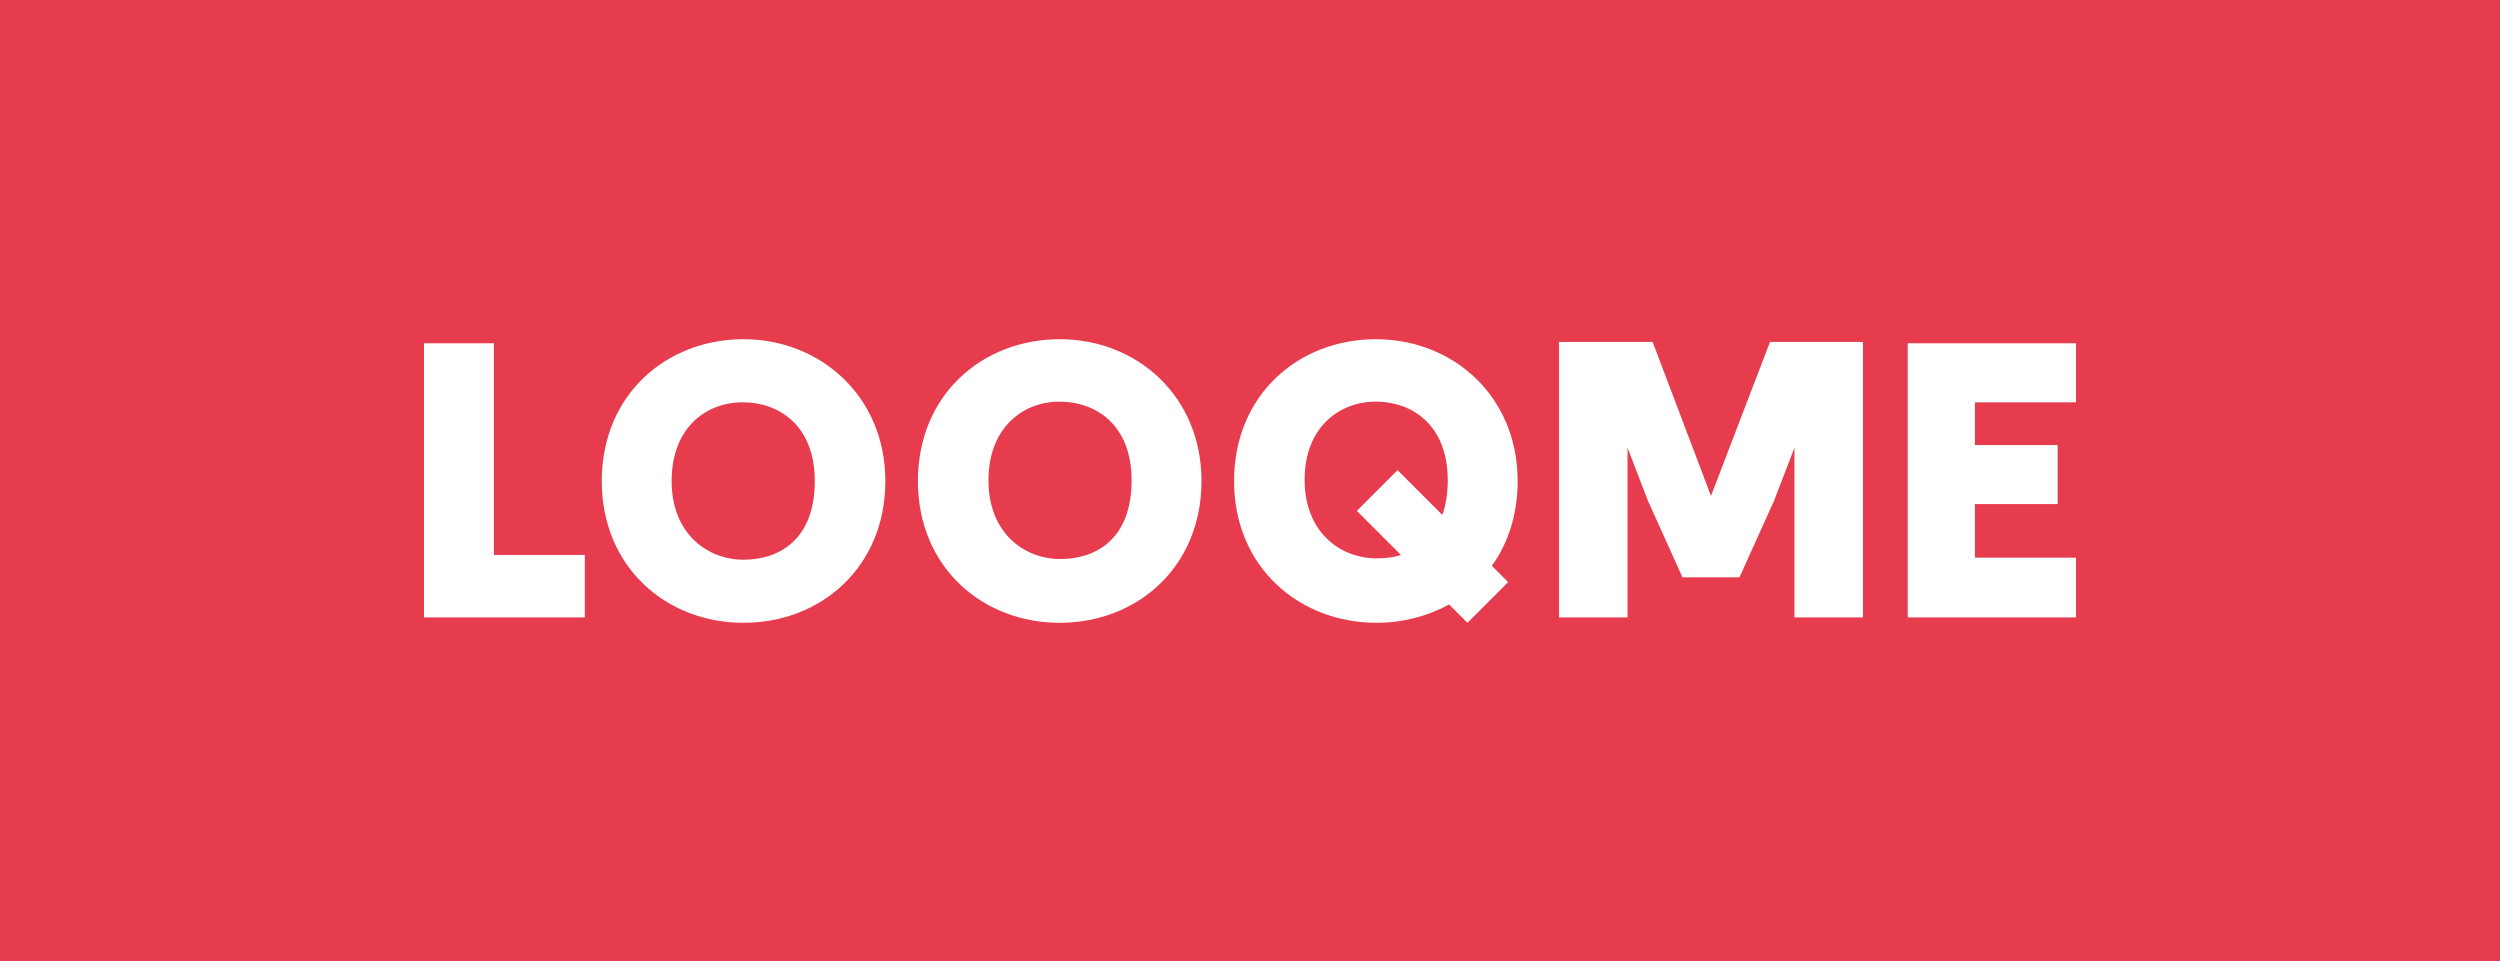 <svg id="Шар_1" xmlns="http://www.w3.org/2000/svg" viewBox="0 0 368.5 141.7"><style>.st1{fill:#fff}</style><path fill="#e73c4d" d="M0 0h368.5v141.7H0z"/><path class="st1" d="M86.2 81.8H72.8V50.6H62.5V91h23.7zM109.6 50c-11.4 0-20.9 8.2-20.9 20.9s9.5 20.9 20.9 20.9 20.9-8.2 20.9-20.9c0-12.5-9.6-20.9-20.9-20.9zm0 32.5c-5.2 0-10.6-3.7-10.6-11.6 0-7.8 5-11.6 10.5-11.6 5.2 0 10.6 3.3 10.6 11.6 0 8.7-5.3 11.6-10.5 11.6zM156.2 91.8c11.4 0 20.9-8.2 20.9-20.9 0-12.5-9.5-20.9-20.9-20.9s-20.9 8.2-20.9 20.9 9.5 20.9 20.9 20.9zm0-32.6c5.2 0 10.6 3.3 10.6 11.6 0 8.7-5.3 11.6-10.5 11.6s-10.6-3.7-10.6-11.6c0-7.7 5-11.6 10.5-11.6zM202.9 91.8c3.9 0 7.6-1 10.7-2.7l2.7 2.7 6-6-2.4-2.4c2.4-3.3 3.8-7.6 3.8-12.5 0-12.5-9.5-20.9-20.9-20.9s-20.9 8.2-20.9 20.9 9.6 20.9 21 20.9zm-.1-32.6c5.2 0 10.6 3.3 10.6 11.6 0 2-.3 3.7-.8 5.1l-6.6-6.6-6 6 6.5 6.5c-1.2.4-2.4.5-3.6.5-5.2 0-10.6-3.7-10.6-11.6 0-7.6 5-11.5 10.5-11.5zM264.5 66v25h10.1V50.4h-13.7l-8.7 22.7-8.6-22.7h-13.8V91h10.1V66l3 7.8 5.1 11.3h8.4l5.1-11.3zM306 82.2h-14.9v-7.9h12.2v-8.7h-12.2v-6.3H306v-8.7h-24.8V91H306z"/></svg>